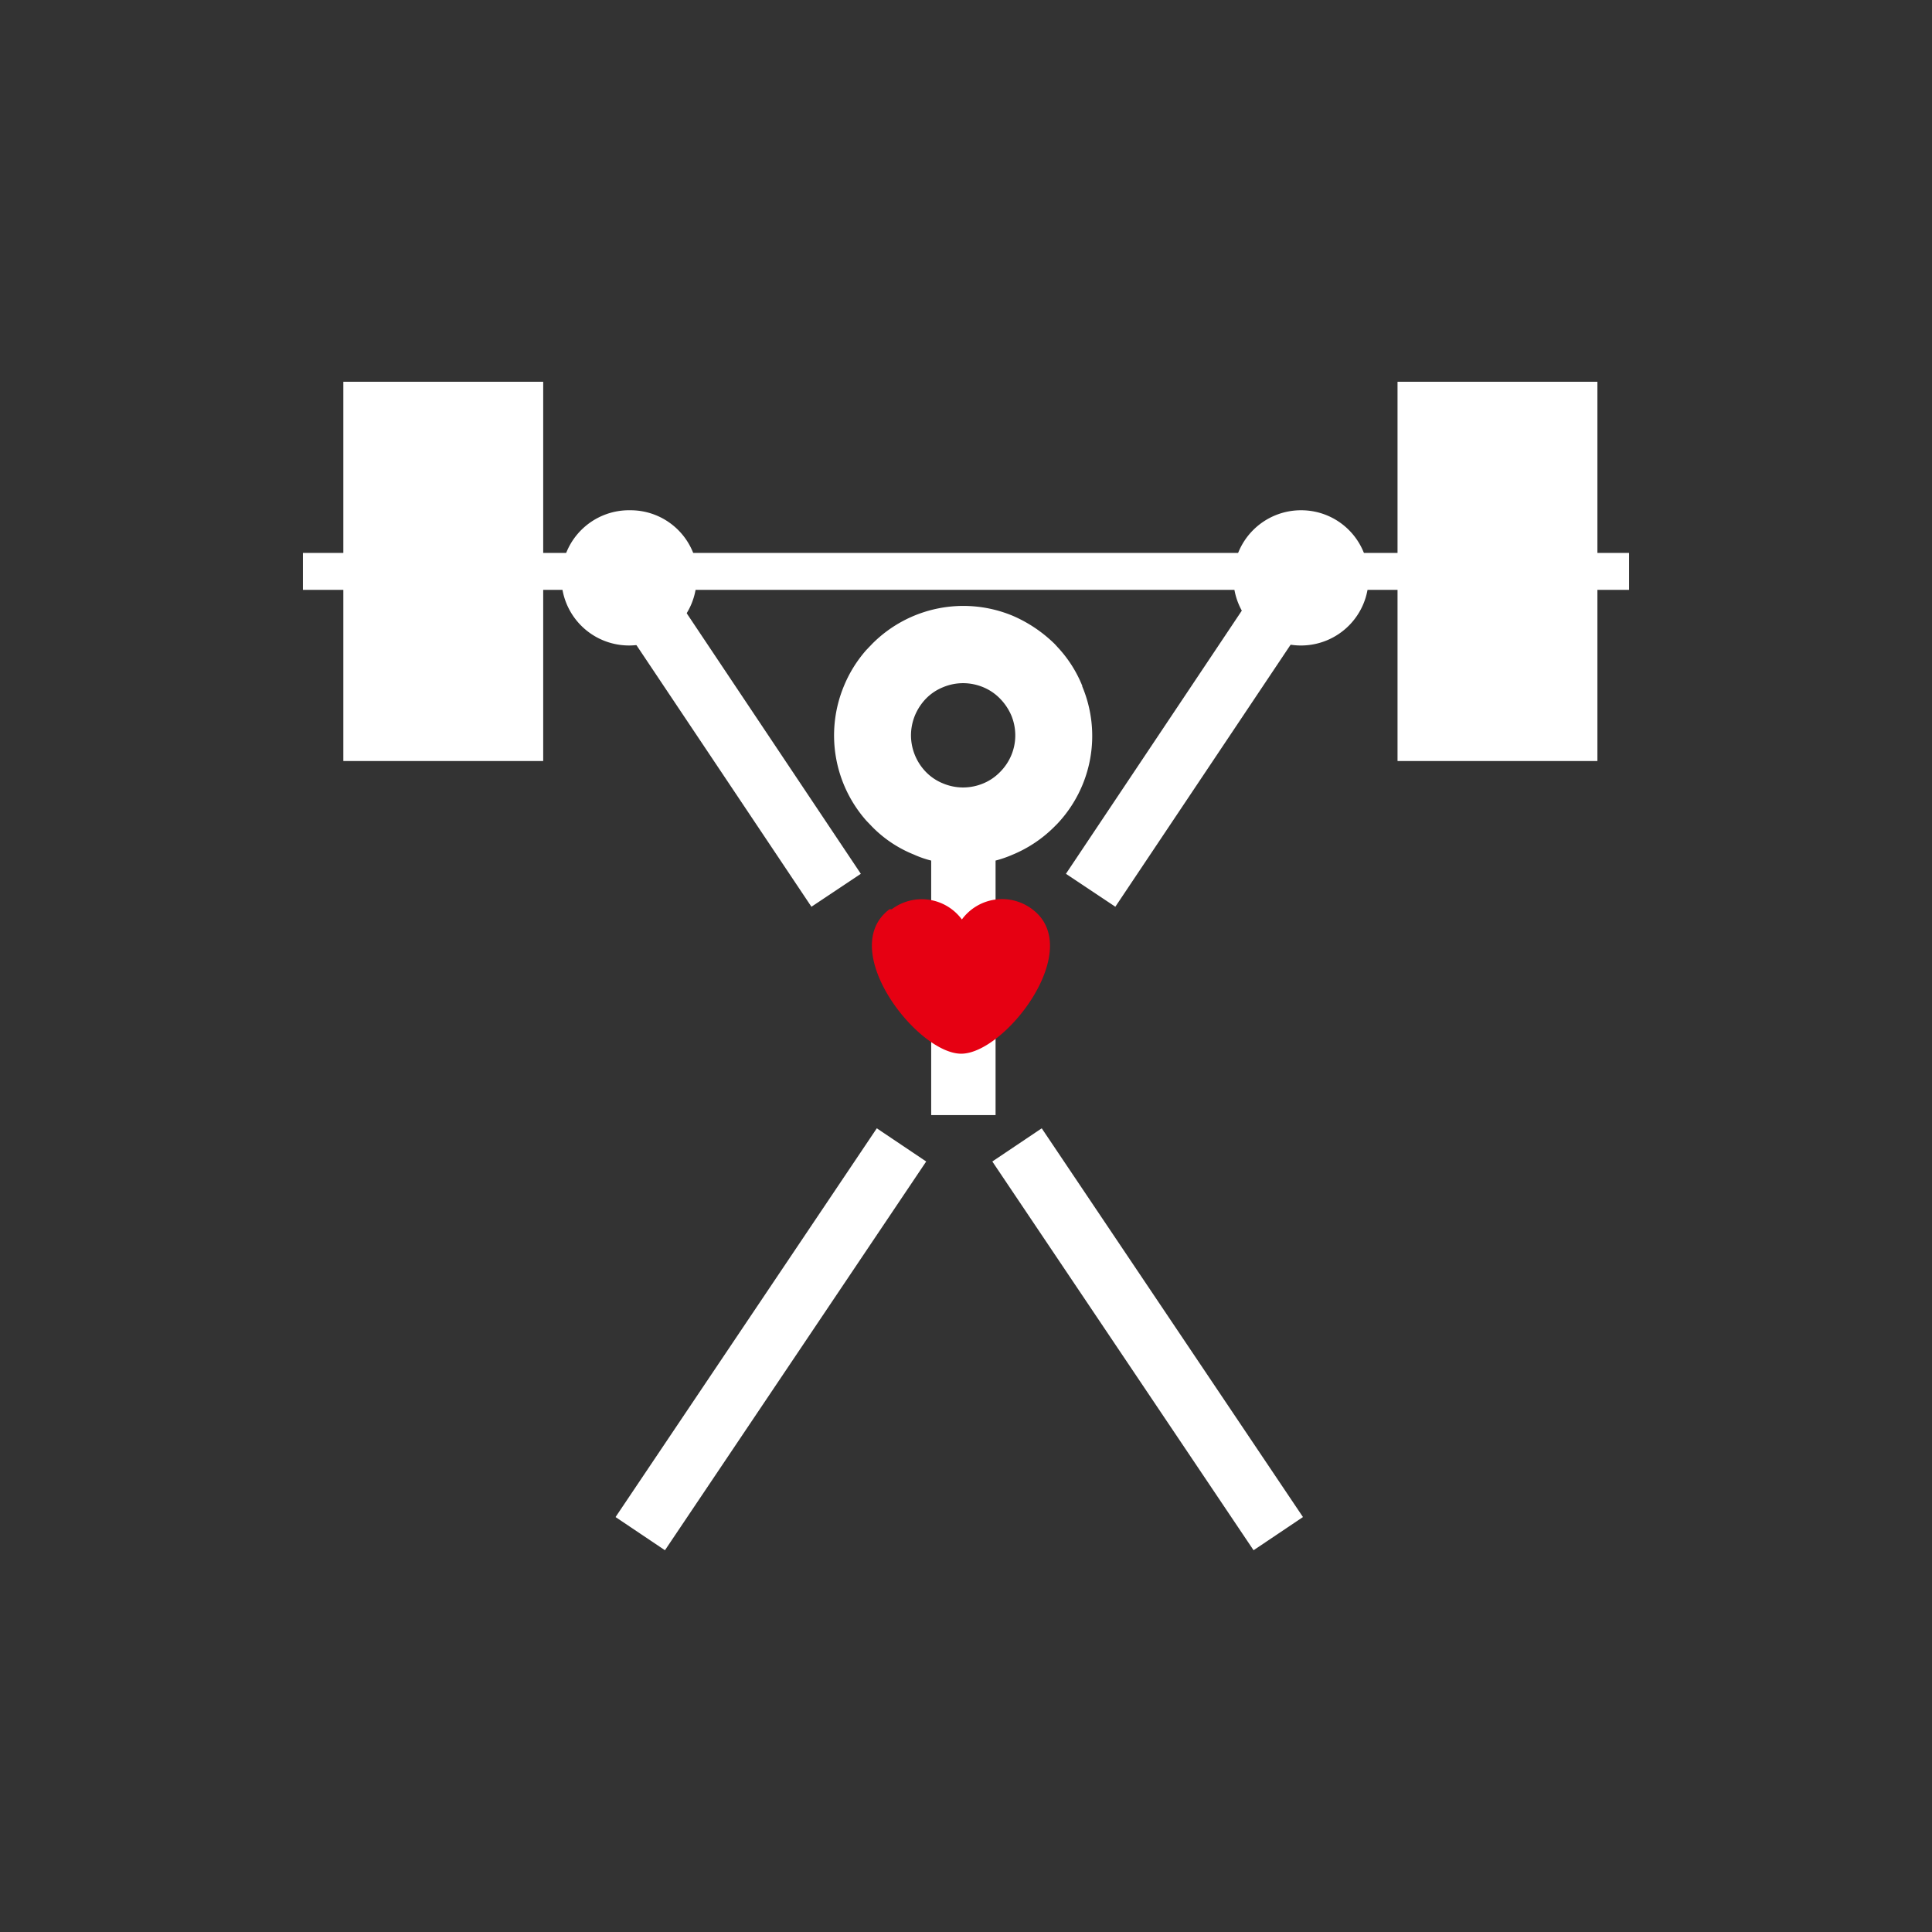 <svg id="圖層_1" data-name="圖層 1" xmlns="http://www.w3.org/2000/svg" viewBox="0 0 77.43 77.43"><rect x="0" y="0" width="77.43" height="77.43" fill="#333333" stroke="none"/><defs><style>.cls-1{fill:none;}.cls-2{fill:#fff;}.cls-3{fill:#e60012;}</style></defs><title>icon_d1</title><rect class="cls-1" width="77.43" height="77.43"/><path class="cls-2" d="M74.12,750.5a5,5,0,0,0-1-1.57l-.11-.12a5.52,5.52,0,0,0-1.68-1.13,5.15,5.15,0,0,0-5.64,1.13h0l-.23.24a5.13,5.13,0,0,0-.9,1.45,5.16,5.16,0,0,0,.9,5.39l.23.24h0a4.9,4.9,0,0,0,1.68,1.12,4,4,0,0,0,.69.24v10.2h2.58v-10.2a4.72,4.72,0,0,0,.69-.24A5.15,5.15,0,0,0,73,756.13l.11-.11a5.13,5.13,0,0,0,1-5.52Zm-2.85,2.77h0a2.1,2.1,0,0,1-.46.68h0a2,2,0,0,1-.67.45,2.11,2.11,0,0,1-.8.16,2.08,2.08,0,0,1-.8-.16,2,2,0,0,1-.68-.45h0a2.12,2.12,0,0,1-.61-1.47,2.13,2.13,0,0,1,.16-.81,2.18,2.18,0,0,1,.45-.68h0a2,2,0,0,1,.68-.45,2.08,2.08,0,0,1,.8-.16,2.11,2.11,0,0,1,.8.16,2,2,0,0,1,.67.45h0a2.21,2.21,0,0,1,.46.68,2.09,2.09,0,0,1,.16.81,2.06,2.06,0,0,1-.16.79Z" transform="translate(-30.74 -723)"/><path class="cls-2" d="M58.66,746.16A2.71,2.71,0,1,1,56,743.45a2.7,2.7,0,0,1,2.71,2.71Z" transform="translate(-30.74 -723)"/><path class="cls-2" d="M85.59,746.16a2.71,2.71,0,1,1-2.71-2.71,2.7,2.7,0,0,1,2.71,2.71Z" transform="translate(-30.74 -723)"/><polygon class="cls-2" points="65.29 23.64 12.14 23.64 12.14 22.16 65.29 22.16 65.29 23.64 65.29 23.64"/><polygon class="cls-2" points="64.02 30.5 56.01 30.5 56.01 15.3 64.02 15.3 64.02 30.5 64.02 30.5"/><path class="cls-3" d="M66.48,759.44h0a2,2,0,0,1,2.81.41l0,.06,0-.06a2,2,0,0,1,2.82-.41h0c2.15,1.6-1.1,5.81-2.86,5.79s-5-4.19-2.86-5.79Z" transform="translate(-30.74 -723)"/><polygon class="cls-2" points="26.56 23.14 34.5 35.02 32.52 36.34 24.58 24.47 26.56 23.14 26.56 23.14"/><polygon class="cls-2" points="52.64 24.47 44.7 36.34 42.72 35.02 50.66 23.14 52.64 24.47 52.64 24.47"/><polygon class="cls-2" points="41.75 45.22 52.22 60.8 50.24 62.13 39.77 46.55 41.75 45.22 41.75 45.22"/><polygon class="cls-2" points="37.12 46.55 26.65 62.13 24.67 60.8 35.14 45.22 37.12 46.55 37.12 46.55"/><polygon class="cls-2" points="21.77 30.5 13.76 30.5 13.76 15.3 21.77 15.3 21.77 30.5 21.77 30.5"/></svg>